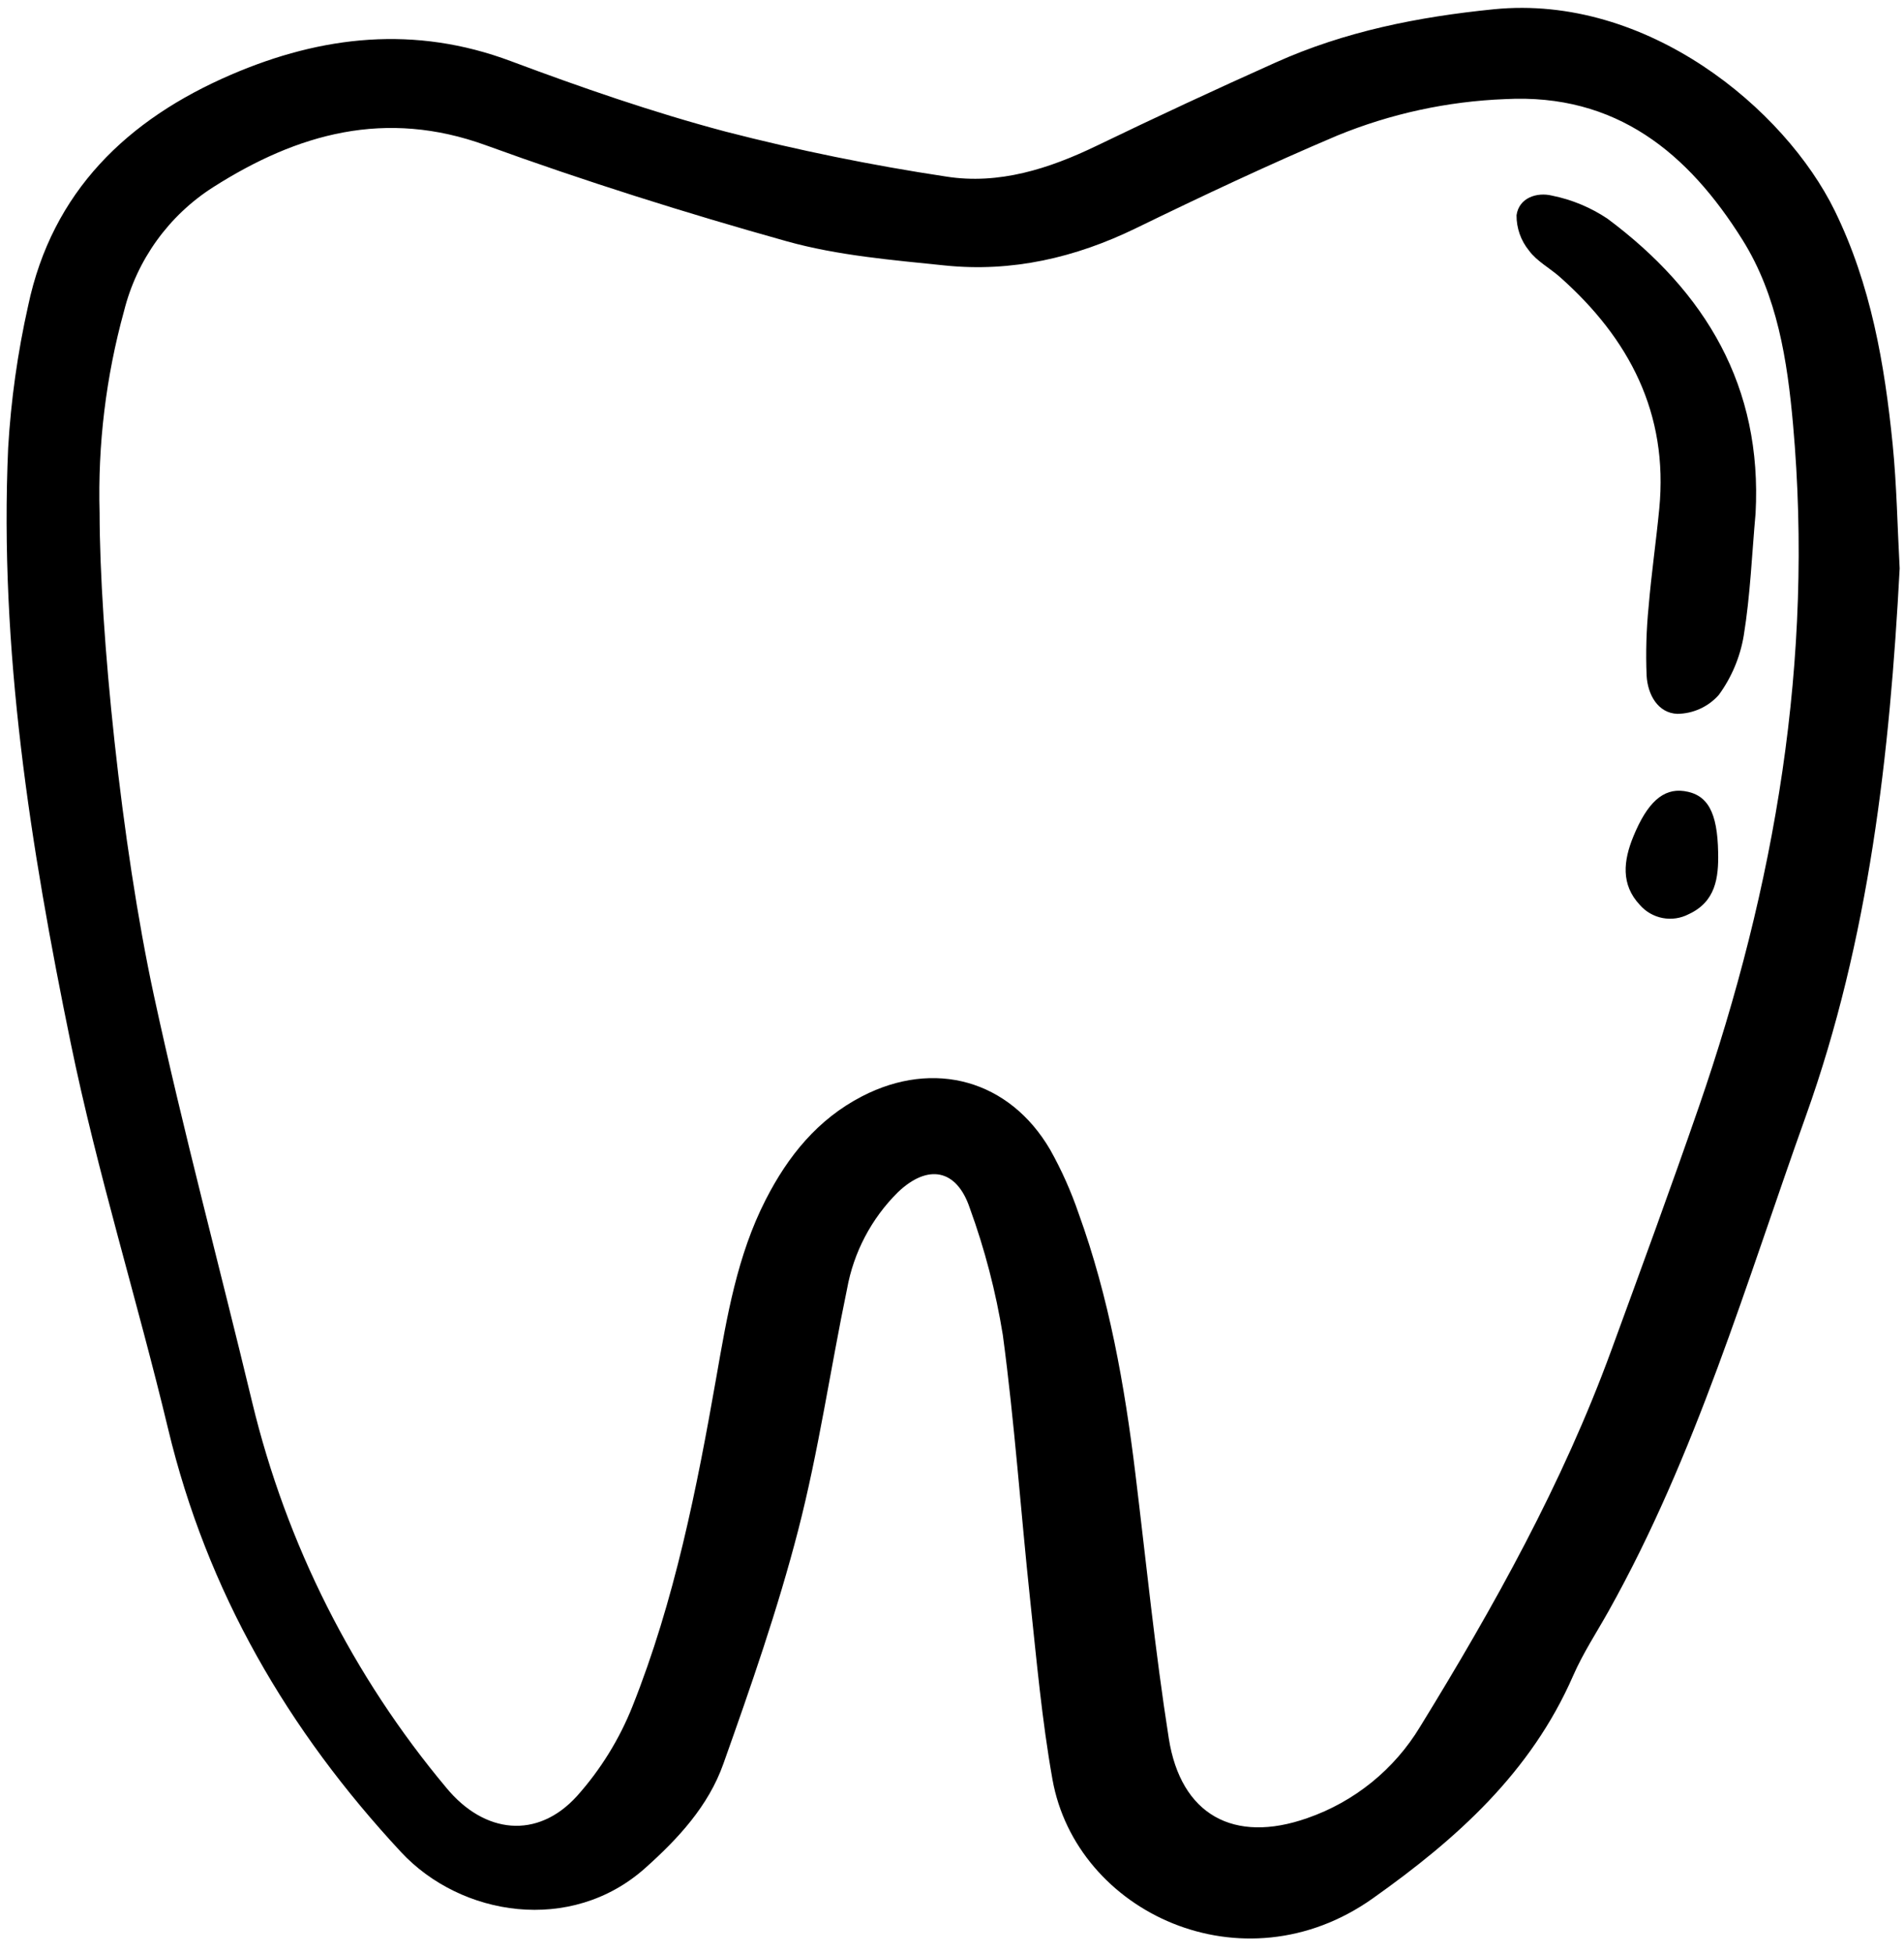 <svg xmlns="http://www.w3.org/2000/svg" width="156" viewBox="0 0 156 160" height="160" fill="none"><g clip-path="url(#clip0)"><path fill="black" d="M155.645 46.568C154.841 61.795 153.147 76.931 147.954 91.44C143.05 105.139 138.966 119.173 131.802 131.974C130.818 133.734 129.696 135.435 128.893 137.275C125.437 145.196 119.363 150.641 112.474 155.521C101.829 163.069 88.175 156.682 86.23 145.767C85.367 140.923 84.93 135.998 84.407 131.099C83.634 123.851 83.132 116.569 82.162 109.35C81.589 105.812 80.684 102.335 79.457 98.967C78.386 95.772 76.028 95.323 73.567 97.671C71.396 99.822 69.941 102.589 69.4 105.597C68.031 112.178 67.075 118.861 65.397 125.358C63.721 131.842 61.505 138.199 59.259 144.518C58.042 147.942 55.579 150.617 52.852 153.046C46.78 158.453 37.764 157 32.86 151.726C23.573 141.739 16.969 130.395 13.773 117.056C11.239 106.485 7.977 96.073 5.792 85.437C2.494 69.385 -0.068 53.178 0.668 36.688C0.898 32.772 1.445 28.882 2.304 25.054C4.277 15.678 10.443 9.774 18.932 6.119C26.386 2.91 33.991 2.063 41.854 5.008C47.624 7.168 53.475 9.195 59.424 10.776C65.389 12.314 71.429 13.545 77.519 14.464C81.837 15.147 85.945 13.83 89.868 11.935C94.713 9.596 99.592 7.326 104.505 5.126C110.188 2.571 116.188 1.38 122.387 0.759C134.958 -0.498 146.239 8.919 150.324 17.261C153.291 23.321 154.409 29.815 155.072 36.417C155.405 39.767 155.459 43.142 155.645 46.568ZM8.16 42.011C8.171 51.684 9.932 69.155 12.608 81.542C15.022 92.716 17.997 103.768 20.665 114.888C23.463 126.501 28.909 137.31 36.578 146.469C39.684 150.233 44.031 150.717 47.276 147.134C49.207 144.972 50.744 142.488 51.817 139.795C55.274 131.117 57.084 121.982 58.694 112.806C59.564 107.842 60.4 102.85 62.735 98.284C64.563 94.706 66.995 91.688 70.639 89.808C76.538 86.764 82.708 88.475 86.045 94.189C86.976 95.852 87.754 97.595 88.371 99.398C90.865 106.29 92.139 113.459 93.023 120.709C93.907 127.948 94.631 135.214 95.762 142.413C96.746 148.669 101.078 151.065 107.108 148.945C110.97 147.606 114.241 144.957 116.352 141.458C122.41 131.606 128.035 121.523 132.02 110.619C134.444 103.99 136.881 97.361 139.187 90.691C145.449 72.576 148.622 54.013 146.911 34.796C146.44 29.519 145.622 24.22 142.776 19.664C138.329 12.553 132.435 7.637 123.317 8.12C118.596 8.302 113.944 9.312 109.572 11.103C104 13.465 98.515 16.046 93.071 18.696C88.098 21.116 82.906 22.314 77.42 21.748C73.077 21.299 68.648 20.936 64.47 19.769C56.162 17.447 47.913 14.842 39.805 11.899C31.588 8.916 24.397 10.927 17.465 15.335C13.826 17.658 11.213 21.286 10.164 25.475C8.68 30.857 8.004 36.43 8.16 42.011Z"></path><path fill="black" d="M143.839 42.059C143.538 45.403 143.407 48.775 142.868 52.08C142.572 53.835 141.873 55.496 140.823 56.933C140.398 57.412 139.877 57.797 139.294 58.063C138.712 58.329 138.08 58.471 137.439 58.48C135.834 58.426 135.001 56.898 134.913 55.363C134.834 53.466 134.889 51.567 135.078 49.678C135.303 47.003 135.691 44.342 135.949 41.671C136.701 33.872 133.5 27.747 127.818 22.703C126.981 21.96 125.914 21.404 125.275 20.529C124.607 19.711 124.246 18.686 124.254 17.631C124.455 16.194 125.928 15.727 127.154 16.024C128.78 16.35 130.326 16.992 131.705 17.915C139.745 23.909 144.402 31.663 143.839 42.059Z"></path><path fill="black" d="M140.772 69.832C140.818 71.923 140.564 73.874 138.357 74.893C137.703 75.234 136.952 75.344 136.227 75.207C135.501 75.07 134.844 74.692 134.359 74.136C132.784 72.461 133.013 70.502 133.83 68.515C134.963 65.758 136.258 64.567 137.975 64.806C139.909 65.076 140.715 66.53 140.772 69.832Z"></path></g><defs><clipPath id="clip0"><rect width="155.552" transform="translate(0.134 0.29)" height="158.834" fill="white"></rect></clipPath></defs></svg>